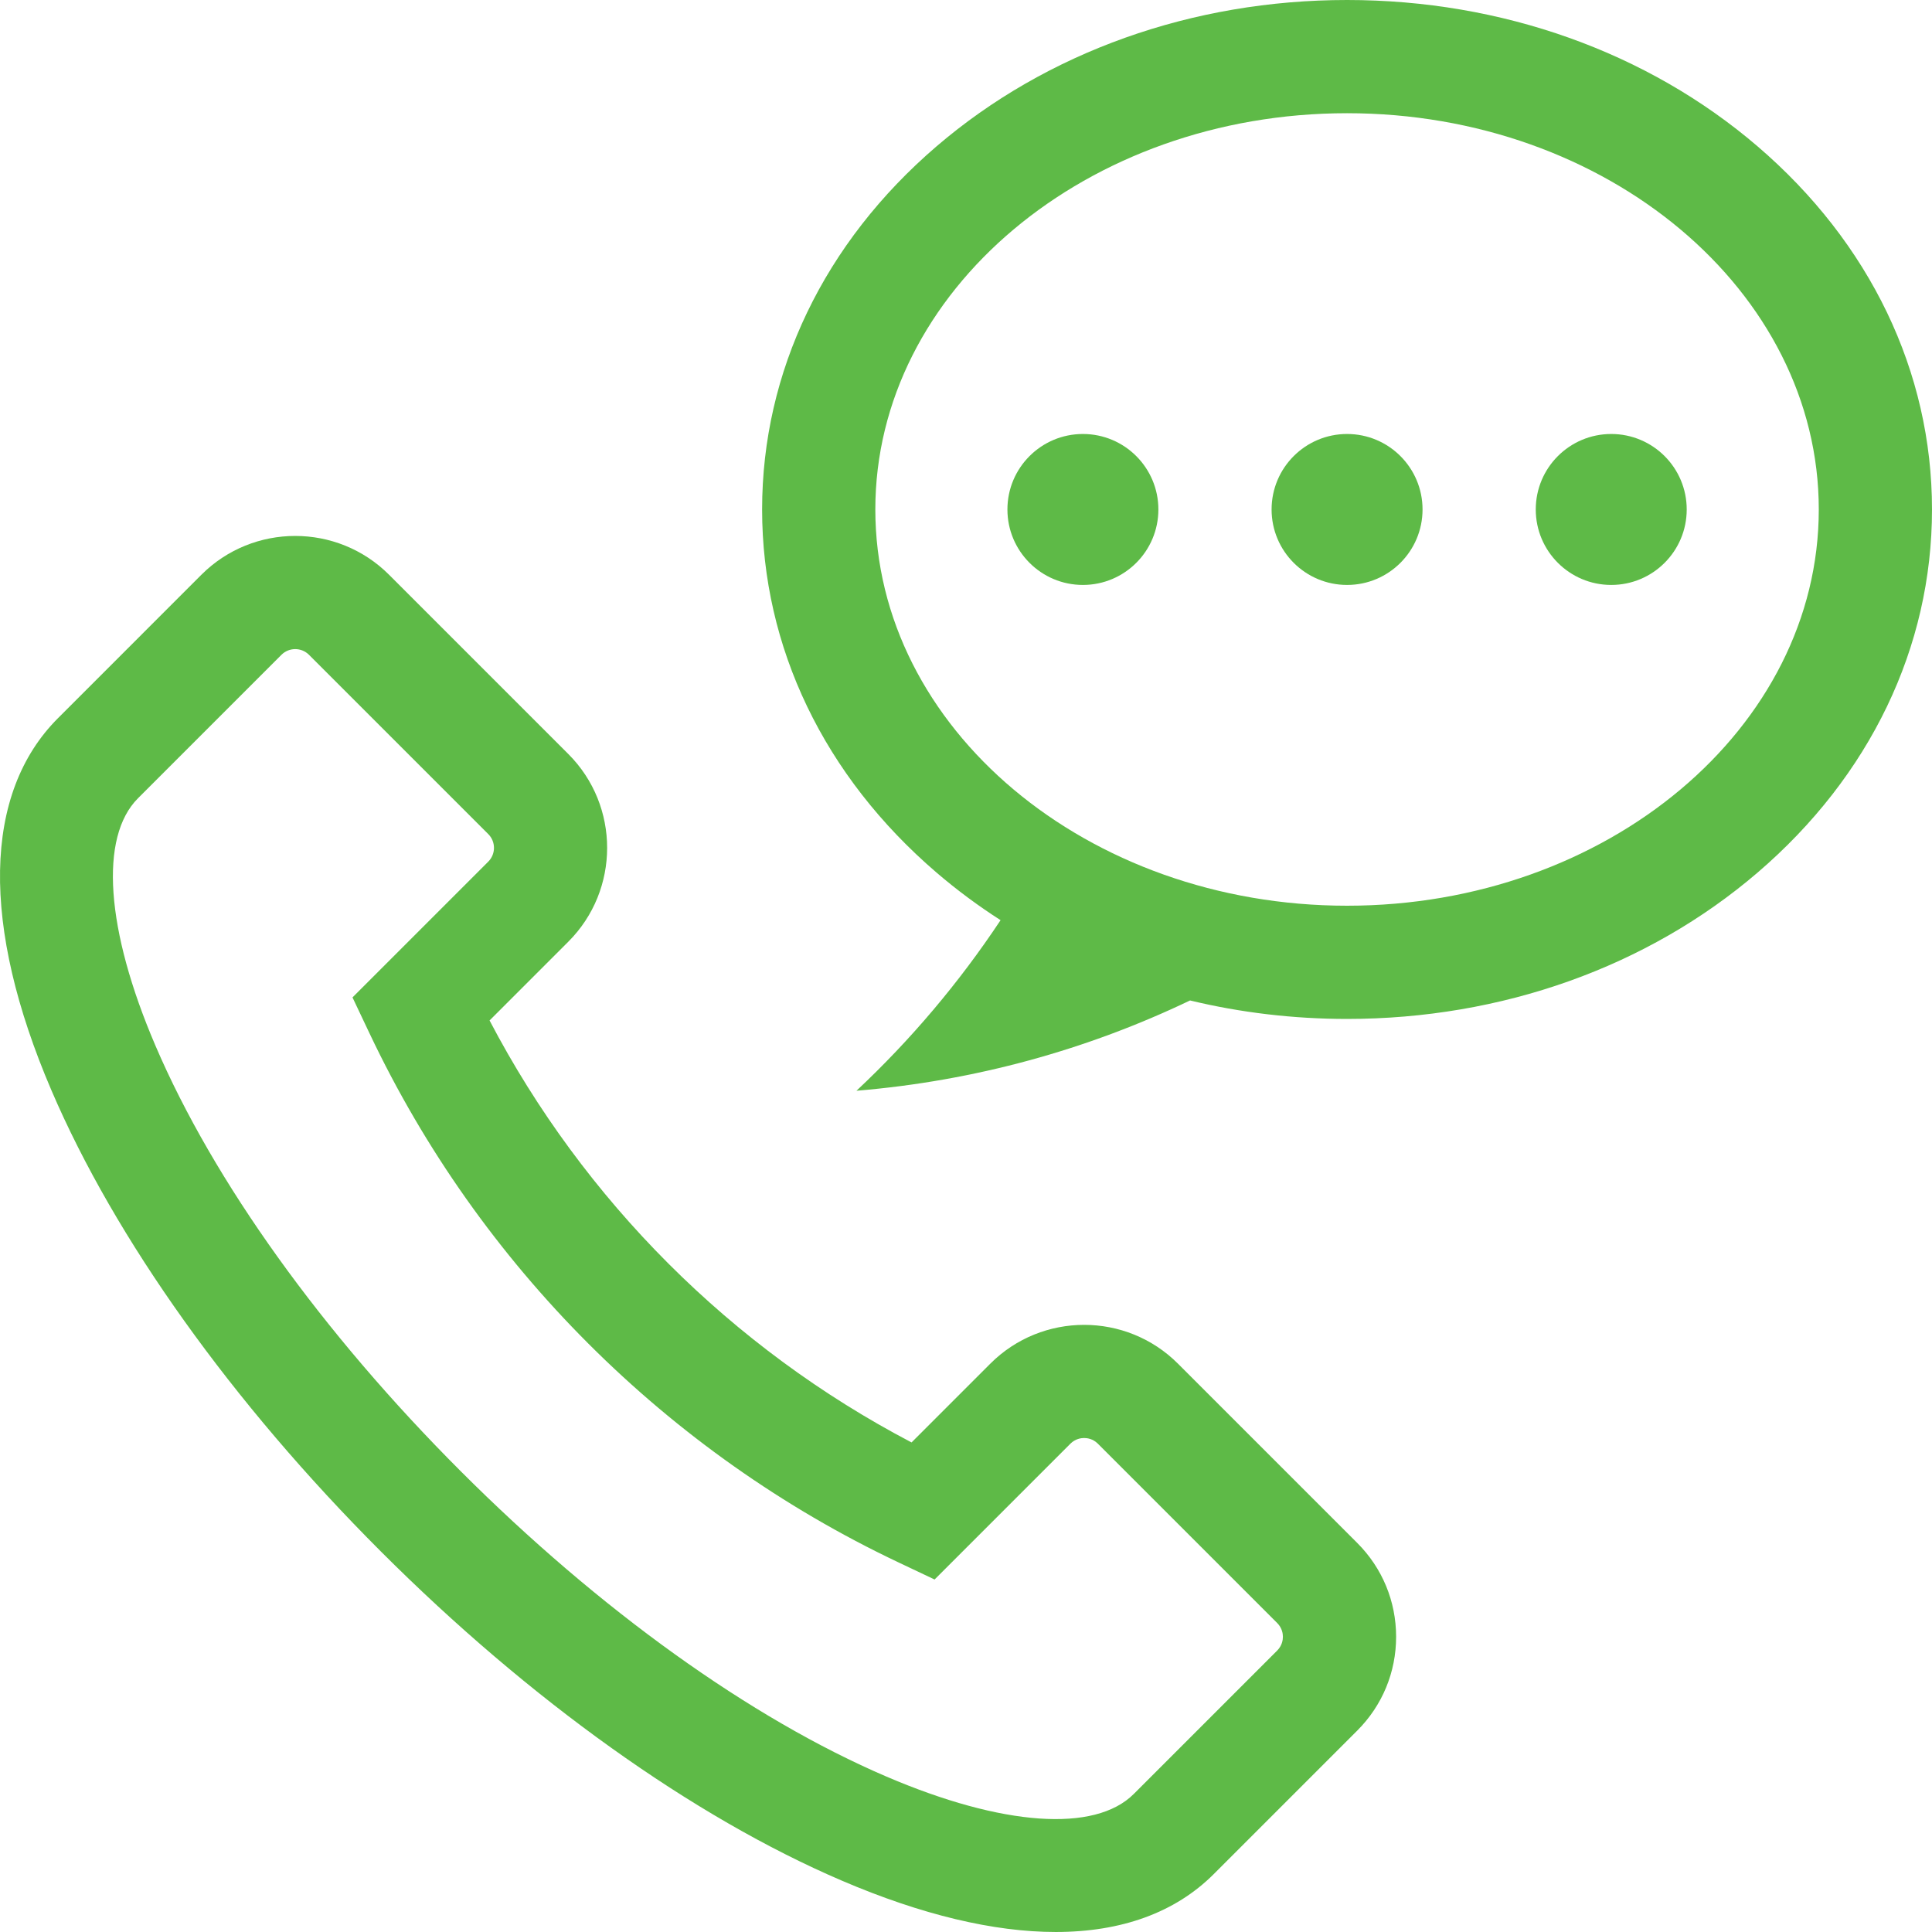 <?xml version="1.0"?>
<svg xmlns="http://www.w3.org/2000/svg" xmlns:xlink="http://www.w3.org/1999/xlink" version="1.1" id="Capa_1" x="0px" y="0px" viewBox="0 0 512 512" style="enable-background:new 0 0 512 512;" xml:space="preserve" width="512px" height="512px"><g><g>
	<g>
		<path d="M359.687,408.901l-47.517-47.517c-13.709-13.709-36.018-13.708-49.725,0l-20.876,20.876    c-47.68-24.968-86.862-64.15-111.83-111.83l20.877-20.877c13.708-13.709,13.708-36.016,0-49.725l-47.516-47.516    c-13.709-13.709-36.016-13.709-49.725,0l-38.013,38.014C-4.5,210.187-5.121,245.2,13.613,288.913    c16.888,39.406,47.884,82.803,87.277,122.196c39.393,39.393,82.79,70.389,122.196,87.277c21.187,9.08,40.328,13.613,56.692,13.613    c17.399,0,31.66-5.126,41.895-15.361l38.013-38.013c6.642-6.641,10.299-15.471,10.299-24.863    C369.986,424.372,366.328,415.542,359.687,408.901z M338.47,437.41l-38.013,38.013c-10.292,10.291-34.796,8.568-65.553-4.613    c-35.981-15.421-76.041-44.157-112.8-80.916c-36.758-36.759-65.495-76.818-80.916-112.799    c-13.18-30.755-14.906-55.261-4.613-65.553l38.013-38.013c2.012-2.011,5.284-2.011,7.295,0l47.516,47.516    c2.011,2.011,2.011,5.284,0,7.294l-35.985,35.986l4.526,9.554c29.056,61.34,78.84,111.125,140.181,140.181l9.554,4.525    L283.66,382.6c1.314-1.314,2.85-1.511,3.647-1.511s2.332,0.196,3.646,1.51l47.516,47.516c1.314,1.314,1.511,2.849,1.511,3.647    C339.982,434.561,339.784,436.096,338.47,437.41z" data-original="#000000" class="active-path" data-old_color="#000000" fill="#5EBA47"/>
	</g>
</g><g>
	<g>
		<path d="M465.751,38.762C436.589,13.766,397.961,0,356.983,0c-40.977,0-79.606,13.766-108.768,38.762    c-29.823,25.563-46.248,59.746-46.248,96.252c0,36.506,16.425,70.688,46.248,96.252c5.345,4.58,11.009,8.781,16.946,12.591    c-10.962,16.517-23.777,31.698-38.191,45.203c31.44-2.6,61.251-10.932,88.404-23.927c13.386,3.224,27.355,4.895,41.609,4.895    c40.978,0,79.606-13.766,108.768-38.762C495.575,205.704,512,171.52,512,135.014C512,98.508,495.575,64.326,465.751,38.762z     M356.983,240.025c-68.932,0-125.013-47.108-125.013-105.011c0-57.903,56.081-105.011,125.013-105.011    s125.013,47.108,125.013,105.011C481.997,192.917,425.915,240.025,356.983,240.025z" data-original="#000000" class="active-path" data-old_color="#000000" fill="#5EBA47"/>
	</g>
</g><g>
	<g>
		<circle cx="356.987" cy="135.014" r="20.002" data-original="#000000" class="active-path" data-old_color="#000000" fill="#5EBA47"/>
	</g>
</g><g>
	<g>
		<circle cx="286.98" cy="135.014" r="20.002" data-original="#000000" class="active-path" data-old_color="#000000" fill="#5EBA47"/>
	</g>
</g><g>
	<g>
		<circle cx="426.995" cy="135.014" r="20.002" data-original="#000000" class="active-path" data-old_color="#000000" fill="#5EBA47"/>
	</g>
</g></g> </svg>

